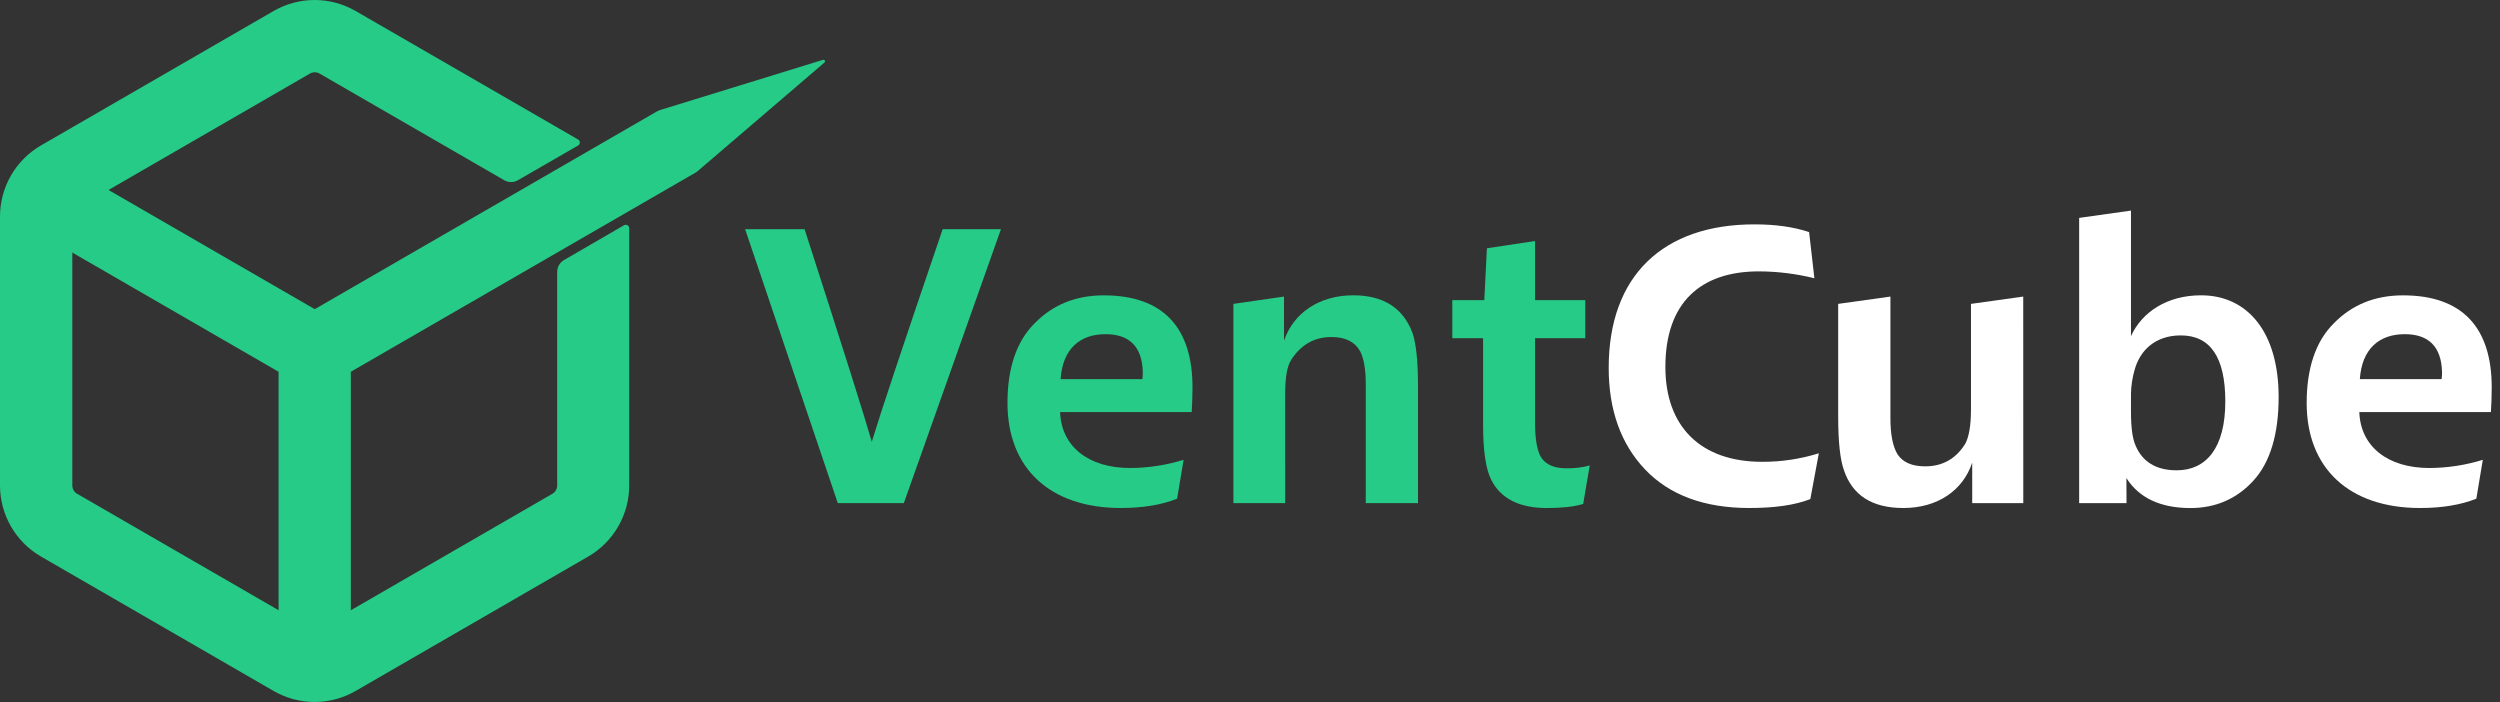 <svg xmlns="http://www.w3.org/2000/svg" width="178" height="50" viewBox="0 0 178 50" fill="none"><rect x="0" y="0" width="178" height="50" fill="#333333" stroke="none"/><path d="M40.155 18.517C40.008 18.602 39.886 18.724 39.801 18.871C39.717 19.018 39.672 19.185 39.672 19.355V34.566C39.672 34.686 39.64 34.803 39.58 34.907C39.521 35.01 39.435 35.096 39.331 35.156L22.75 44.739C22.647 44.799 22.53 44.83 22.41 44.83C22.291 44.83 22.174 44.799 22.071 44.739L5.489 35.156C5.386 35.096 5.3 35.01 5.24 34.907C5.181 34.803 5.149 34.686 5.149 34.566V15.402C5.15 15.283 5.183 15.168 5.242 15.066C5.302 14.963 5.387 14.879 5.489 14.819L22.071 5.236C22.174 5.177 22.291 5.146 22.41 5.146C22.53 5.146 22.647 5.177 22.75 5.236L35.905 12.834C36.052 12.918 36.218 12.963 36.388 12.963C36.557 12.963 36.724 12.918 36.87 12.834L41.163 10.359C41.2 10.338 41.231 10.307 41.252 10.27C41.273 10.232 41.285 10.19 41.285 10.147C41.285 10.104 41.273 10.062 41.252 10.024C41.231 9.987 41.2 9.956 41.163 9.934L25.309 0.777C24.424 0.268 23.42 0 22.399 0C21.379 0 20.376 0.268 19.491 0.777L2.909 10.359C2.025 10.873 1.292 11.609 0.781 12.495C0.271 13.381 0.001 14.385 0 15.408V34.572C0.001 35.595 0.271 36.599 0.781 37.485C1.292 38.37 2.025 39.107 2.909 39.62L19.491 49.202C20.375 49.712 21.379 49.98 22.399 49.98C23.421 49.98 24.424 49.712 25.309 49.202L41.89 39.62C42.774 39.107 43.507 38.37 44.018 37.485C44.528 36.599 44.798 35.595 44.799 34.572V16.25C44.799 16.207 44.788 16.165 44.766 16.127C44.745 16.09 44.714 16.059 44.677 16.037C44.639 16.015 44.597 16.004 44.554 16.004C44.511 16.004 44.468 16.015 44.431 16.036L40.155 18.517Z" fill="#25CB87"></path><path d="M58.692 4.46L49.722 12.143C49.646 12.208 49.564 12.267 49.477 12.317L48.989 12.598L27.548 24.984L24.978 26.469V47.908H19.835V26.47L17.262 24.984L1.287 15.751L3.859 11.292L19.839 20.527L22.41 22.012L24.983 20.525L37.98 13.014L46.726 7.96C46.832 7.9 46.945 7.851 47.062 7.815L58.591 4.262C58.616 4.252 58.645 4.252 58.67 4.262C58.696 4.272 58.717 4.291 58.73 4.315C58.742 4.34 58.745 4.368 58.738 4.395C58.732 4.421 58.715 4.444 58.692 4.46Z" fill="#25CB87"></path><path d="M64.352 35.824H59.652L53.052 16.319H57.286C59.995 24.713 61.59 29.759 62.071 31.457C62.653 29.524 64.335 24.478 67.117 16.319H71.268L64.352 35.824Z" fill="#25CB87"></path><path d="M83.811 35.507C82.715 35.943 81.389 36.17 79.803 36.17C74.759 36.17 71.732 33.342 71.732 28.697C71.732 26.223 72.366 24.313 73.664 23.02C74.959 21.693 76.602 21.029 78.593 21.029C82.83 21.029 84.906 23.338 84.906 27.579C84.906 28.243 84.877 28.85 84.849 29.339H75.479C75.566 31.792 77.498 33.322 80.466 33.322C81.757 33.317 83.039 33.12 84.272 32.739L83.811 35.507ZM81.338 26.996C81.363 26.814 81.372 26.63 81.365 26.447C81.309 24.687 80.414 23.793 78.714 23.793C76.897 23.793 75.659 24.833 75.514 26.996H81.338Z" fill="#25CB87"></path><path d="M91.507 35.824H87.818V21.636L91.421 21.116V24.256C92.084 22.294 93.928 21.025 96.35 21.025C98.484 21.025 99.896 21.92 100.559 23.68C100.818 24.407 100.962 25.669 100.962 27.517V35.825H97.243V27.342C97.243 26.275 97.098 25.495 96.84 25.006C96.465 24.342 95.802 23.996 94.794 23.996C93.582 23.996 92.631 24.543 91.94 25.611C91.649 26.048 91.504 26.852 91.504 28.062L91.507 35.824Z" fill="#25CB87"></path><path d="M112.723 35.881C112.06 36.083 111.196 36.172 110.129 36.172C108.197 36.172 106.872 35.508 106.201 34.21C105.797 33.46 105.596 32.133 105.596 30.258V24.082H103.404V21.37H105.682L105.867 17.677L109.297 17.159V21.37H112.872V24.082H109.297V30.14C109.297 31.381 109.47 32.217 109.787 32.651C110.133 33.112 110.71 33.342 111.518 33.342C112.081 33.355 112.644 33.288 113.189 33.141L112.723 35.881Z" fill="#25CB87"></path><path d="M128.895 35.536C127.77 35.972 126.329 36.17 124.543 36.17C121.343 36.17 118.863 35.246 117.133 33.429C115.404 31.613 114.539 29.188 114.539 26.188C114.539 19.61 118.431 15.975 124.917 15.975C126.387 15.975 127.68 16.148 128.809 16.524L129.184 19.812C127.892 19.491 126.565 19.326 125.234 19.322C121.082 19.322 118.575 21.543 118.575 26.129C118.575 30.371 121.082 32.881 125.465 32.881C126.833 32.886 128.194 32.681 129.501 32.275L128.895 35.536Z" fill="white"></path><path d="M144.058 35.824H140.422V32.939C139.758 34.929 137.949 36.17 135.52 36.17C133.3 36.17 131.884 35.275 131.283 33.459C131.024 32.731 130.879 31.496 130.879 29.674V21.636L134.598 21.116V29.771C134.598 30.953 134.771 31.819 135.117 32.367C135.492 32.916 136.127 33.204 137.078 33.204C138.317 33.204 139.268 32.657 139.932 31.588C140.19 31.098 140.334 30.29 140.334 29.137V21.636L144.054 21.116L144.058 35.824Z" fill="white"></path><path d="M151.408 35.824H148.036V15.514L151.725 14.994V23.937C152.504 22.207 154.32 21.026 156.712 21.026C160.027 21.026 162.239 23.646 162.239 28.268C162.239 30.921 161.634 32.913 160.453 34.211C159.272 35.51 157.771 36.173 155.956 36.173C153.822 36.173 152.295 35.446 151.4 34.038L151.408 35.824ZM151.725 29.332C151.725 30.457 151.841 31.236 152.042 31.699C152.532 32.881 153.512 33.486 154.983 33.486C157.058 33.486 158.442 31.929 158.442 28.582C158.442 25.438 157.376 23.881 155.271 23.881C153.456 23.881 152.362 24.948 151.985 26.332C151.825 26.886 151.737 27.458 151.725 28.035V29.332Z" fill="white"></path><path d="M176.315 35.507C175.22 35.943 173.893 36.17 172.308 36.17C167.262 36.17 164.235 33.342 164.235 28.697C164.235 26.223 164.869 24.313 166.167 23.02C167.464 21.693 169.107 21.029 171.096 21.029C175.334 21.029 177.41 23.338 177.41 27.579C177.41 28.243 177.381 28.85 177.352 29.339H167.983C168.069 31.792 170.001 33.322 172.971 33.322C174.261 33.317 175.543 33.12 176.776 32.739L176.315 35.507ZM173.842 26.996C173.869 26.814 173.879 26.63 173.871 26.447C173.815 24.687 172.92 23.793 171.22 23.793C169.403 23.793 168.165 24.833 168.02 26.996H173.842Z" fill="white"></path></svg>